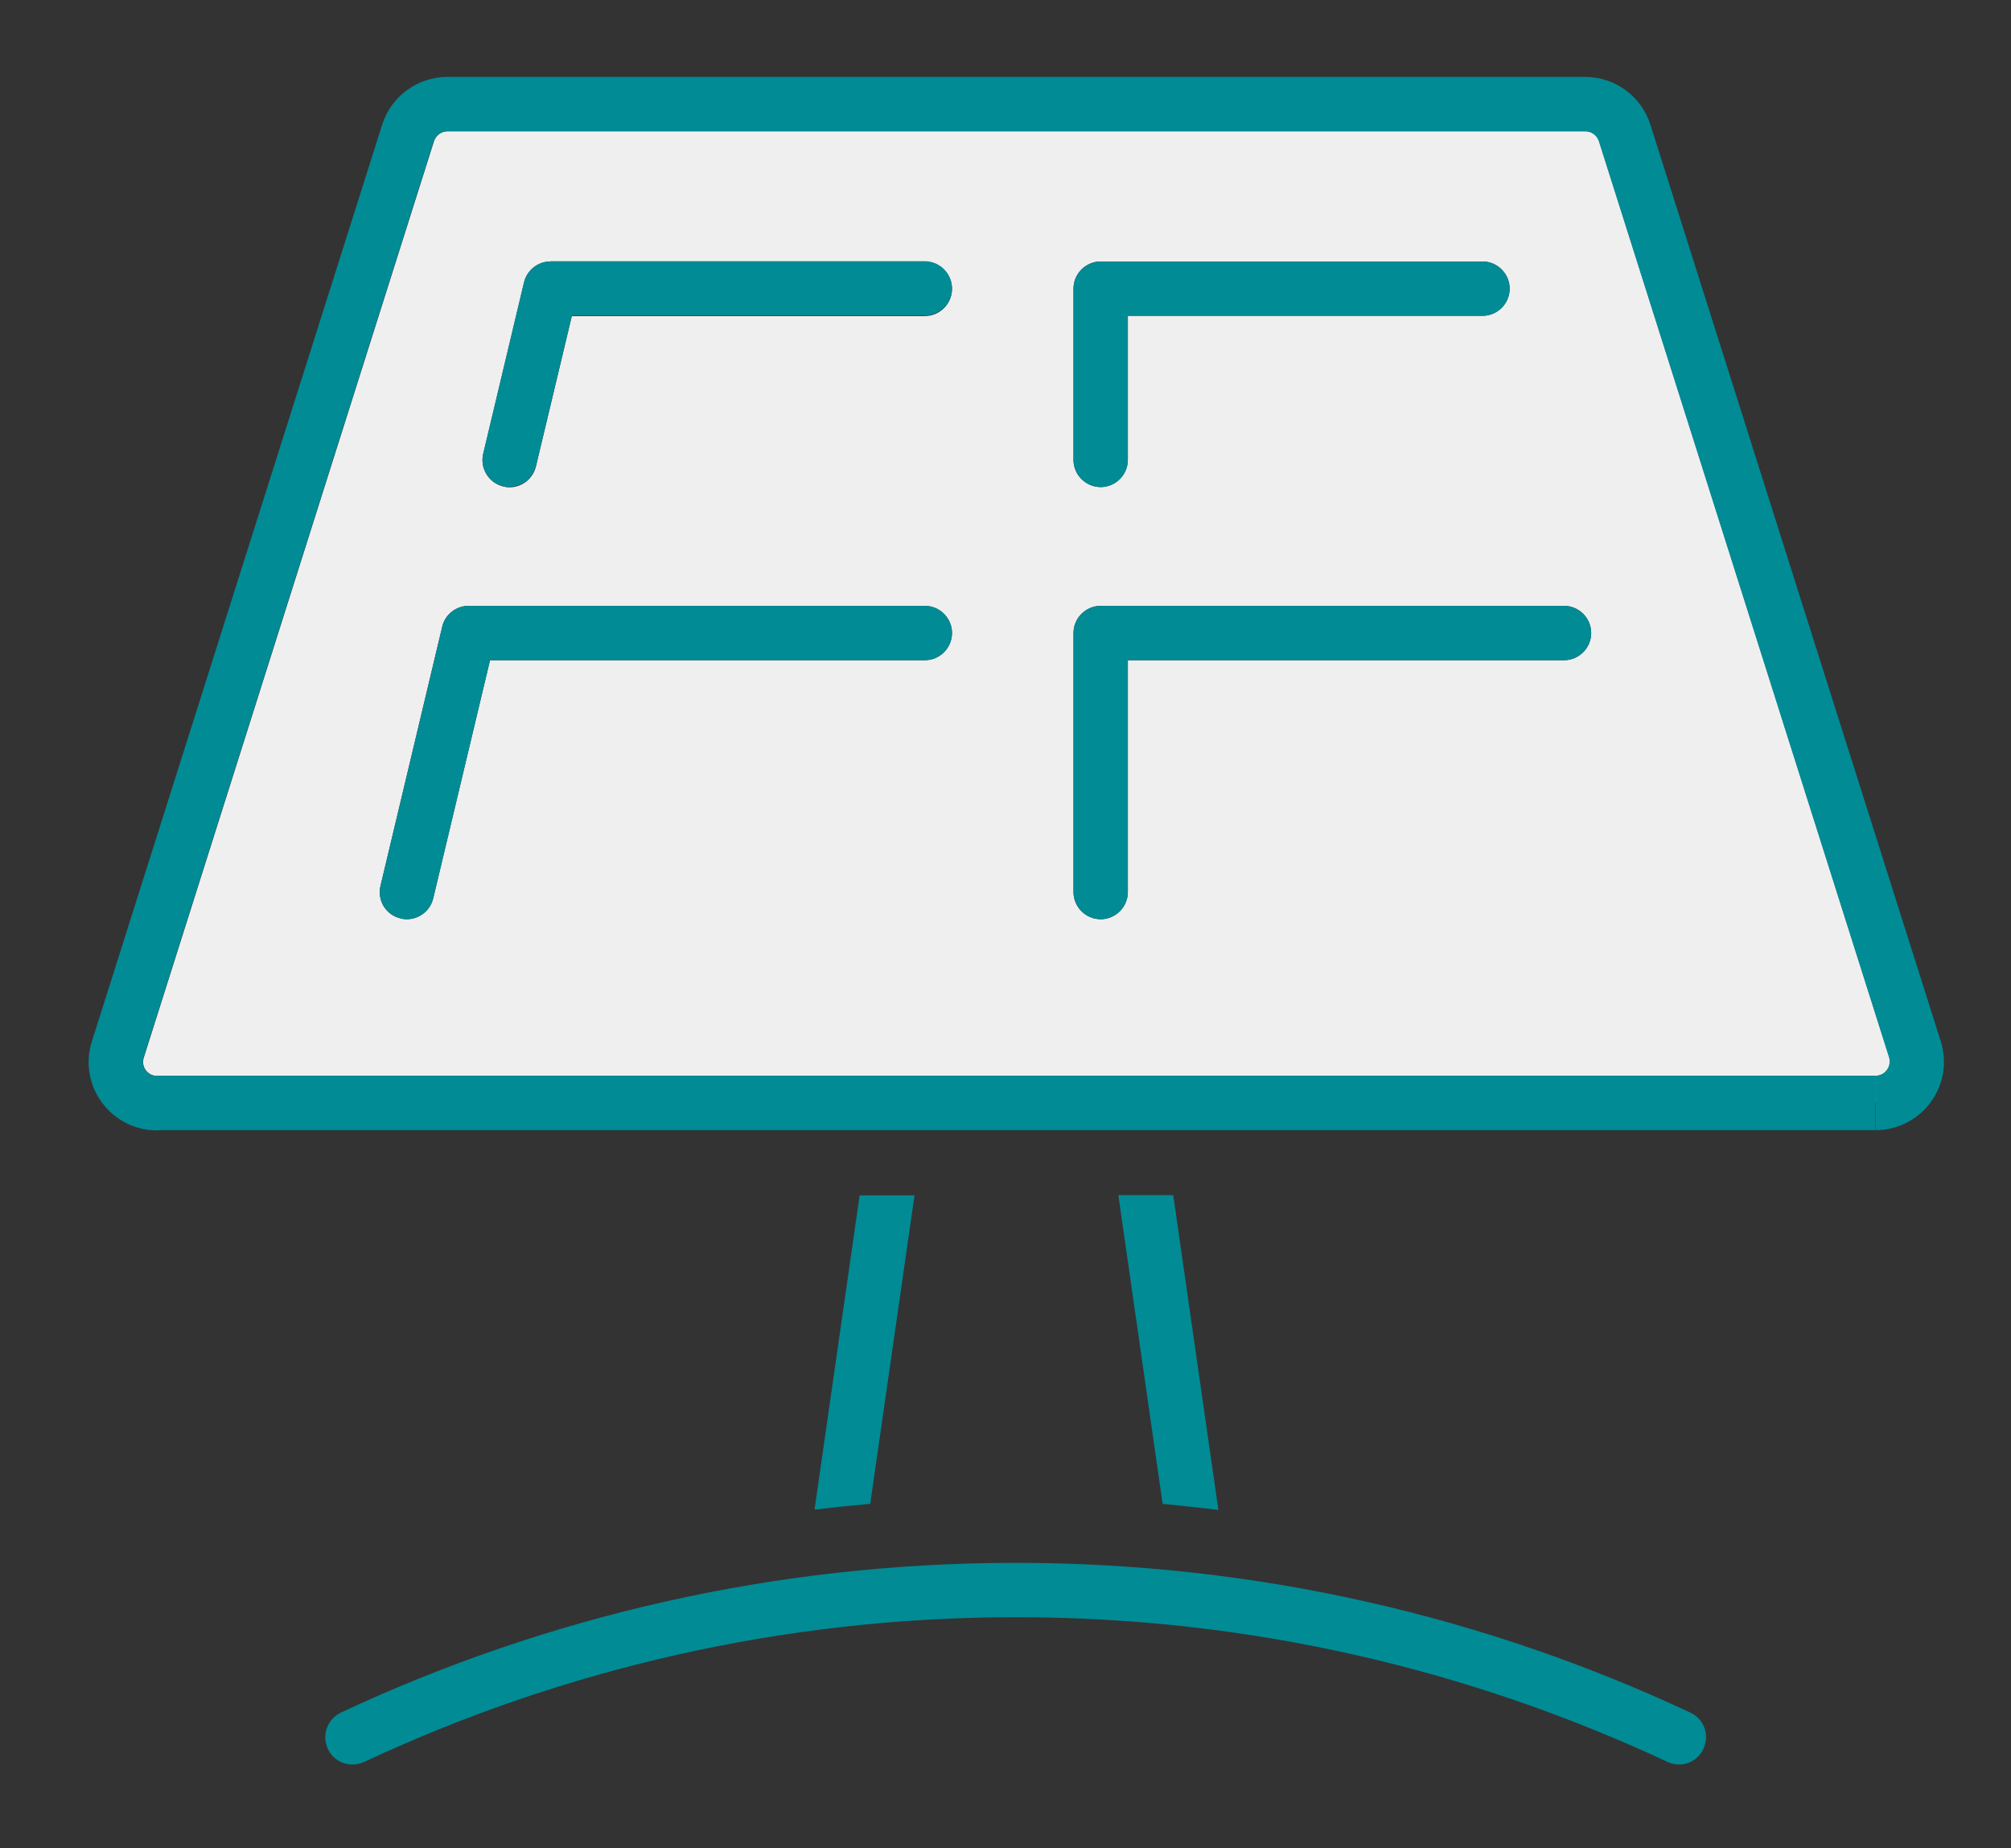 <svg width="74" height="68" viewBox="0 0 74 68" fill="none" xmlns="http://www.w3.org/2000/svg">
<rect x="0" y="0" width="74" height="68" fill="#333333" stroke="none"/>
<path d="M44.832 55.55C44.152 55.47 43.472 55.4 42.782 55.33L41.152 43.97H43.172L44.832 55.54M29.972 55.55L31.632 43.98H33.652L32.022 55.33C31.332 55.39 30.652 55.46 29.972 55.54" fill="#008B95"/>
<path d="M69.012 40.58V39.58H5.782C5.752 39.58 5.722 39.58 5.702 39.58C5.392 39.53 5.192 39.22 5.292 38.91L15.972 5.19C16.042 4.98 16.242 4.83 16.472 4.83H58.342C58.572 4.83 58.772 4.98 58.842 5.19L69.522 38.9C69.622 39.24 69.372 39.58 69.022 39.58V40.58M14.002 32.59C13.872 33.13 14.202 33.67 14.742 33.79C14.822 33.81 14.902 33.82 14.972 33.82C15.422 33.82 15.832 33.51 15.942 33.05L18.032 24.29H34.032C34.582 24.29 35.032 23.84 35.032 23.29C35.032 22.74 34.582 22.29 34.032 22.29H17.242V23.29L16.272 23.06L14.002 32.59ZM39.502 32.82C39.502 33.37 39.952 33.82 40.502 33.82C41.052 33.82 41.502 33.37 41.502 32.82V24.29H57.552C58.102 24.29 58.552 23.84 58.552 23.29C58.552 22.74 58.102 22.29 57.552 22.29H40.502V23.29H39.502V32.82ZM40.502 22.29C39.952 22.29 39.502 22.74 39.502 23.29H40.502V22.29ZM17.242 22.29C16.782 22.29 16.372 22.61 16.272 23.06L17.242 23.29V22.29ZM17.782 16.69C17.652 17.23 17.982 17.77 18.522 17.9C18.602 17.92 18.672 17.93 18.752 17.93C19.202 17.93 19.612 17.62 19.722 17.16L21.042 11.63H34.032C34.582 11.63 35.032 11.18 35.032 10.63C35.032 10.08 34.582 9.63 34.032 9.63H20.252V10.63L19.282 10.4L17.782 16.7M39.502 16.92C39.502 17.47 39.952 17.92 40.502 17.92C41.052 17.92 41.502 17.47 41.502 16.92V11.62H54.552C55.102 11.62 55.552 11.17 55.552 10.62C55.552 10.07 55.102 9.62 54.552 9.62H40.502V10.62H39.502V16.92ZM40.502 9.62C39.952 9.62 39.502 10.07 39.502 10.62H40.502V9.62ZM20.252 9.62C19.792 9.62 19.392 9.94 19.282 10.39L20.252 10.62V9.62Z" fill="#EFEFEF"/>
<path d="M5.782 41.59C4.072 41.59 2.862 39.93 3.382 38.31L4.332 38.61L5.282 38.91C5.182 39.22 5.392 39.53 5.692 39.58C5.722 39.58 5.752 39.58 5.772 39.58H69.002V41.58H5.912C5.912 41.58 5.822 41.59 5.772 41.59M69.012 41.58V39.58C69.362 39.58 69.612 39.24 69.512 38.9L58.832 5.19C58.762 4.98 58.562 4.83 58.332 4.83H16.462C16.232 4.83 16.032 4.98 15.962 5.19L5.282 38.91L4.332 38.61L3.382 38.31L14.062 4.59L15.012 4.89L14.692 4.79L14.062 4.59C14.392 3.54 15.372 2.83 16.462 2.83H58.332C59.422 2.83 60.402 3.54 60.732 4.59L59.932 4.85L59.782 4.9L60.092 4.8L60.292 4.73L60.732 4.59L71.412 38.3L70.592 38.56L70.462 38.6L71.412 38.3C71.932 39.92 70.722 41.58 69.012 41.58Z" fill="#008B95"/>
<path d="M18.752 17.92C18.672 17.92 18.602 17.92 18.522 17.89C17.982 17.76 17.652 17.22 17.782 16.68L19.282 10.38L20.252 10.61V9.61H34.032C34.582 9.61 35.032 10.06 35.032 10.61C35.032 11.16 34.582 11.61 34.032 11.61H21.042L19.722 17.14C19.612 17.6 19.202 17.91 18.752 17.91M20.252 10.62L19.282 10.39C19.392 9.94 19.792 9.62 20.252 9.62V10.62Z" fill="#008B95"/>
<path d="M40.502 17.92C39.952 17.92 39.502 17.47 39.502 16.92V10.62H40.502V9.62H54.552C55.102 9.62 55.552 10.07 55.552 10.62C55.552 11.17 55.102 11.62 54.552 11.62H41.502V16.92C41.502 17.47 41.052 17.92 40.502 17.92ZM40.502 10.62H39.502C39.502 10.07 39.952 9.62 40.502 9.62V10.62Z" fill="#008B95"/>
<path d="M40.502 33.82C39.952 33.82 39.502 33.37 39.502 32.82V23.29H40.502V22.29H57.552C58.102 22.29 58.552 22.74 58.552 23.29C58.552 23.84 58.102 24.29 57.552 24.29H41.502V32.82C41.502 33.37 41.052 33.82 40.502 33.82ZM40.502 23.29H39.502C39.502 22.74 39.952 22.29 40.502 22.29V23.29Z" fill="#008B95"/>
<path d="M14.972 33.82C14.892 33.82 14.812 33.82 14.742 33.79C14.202 33.66 13.872 33.12 14.002 32.59L16.272 23.06L17.242 23.29V22.29H34.032C34.582 22.29 35.032 22.74 35.032 23.29C35.032 23.84 34.582 24.29 34.032 24.29H18.032L15.942 33.05C15.832 33.51 15.422 33.82 14.972 33.82ZM17.242 23.29L16.272 23.06C16.382 22.61 16.782 22.29 17.242 22.29V23.29Z" fill="#008B95"/>
<path d="M61.792 64.92C61.652 64.92 61.502 64.89 61.372 64.83C54.082 61.42 45.962 59.5 37.382 59.5C28.802 59.5 20.672 61.42 13.392 64.83C13.252 64.89 13.112 64.92 12.972 64.92C12.592 64.92 12.232 64.71 12.062 64.34C11.832 63.84 12.042 63.25 12.542 63.01C20.082 59.48 28.492 57.5 37.372 57.5C46.252 57.5 54.662 59.48 62.202 63.01C62.702 63.24 62.922 63.84 62.682 64.34C62.522 64.7 62.162 64.92 61.782 64.92" fill="#008B95"/>
</svg>
